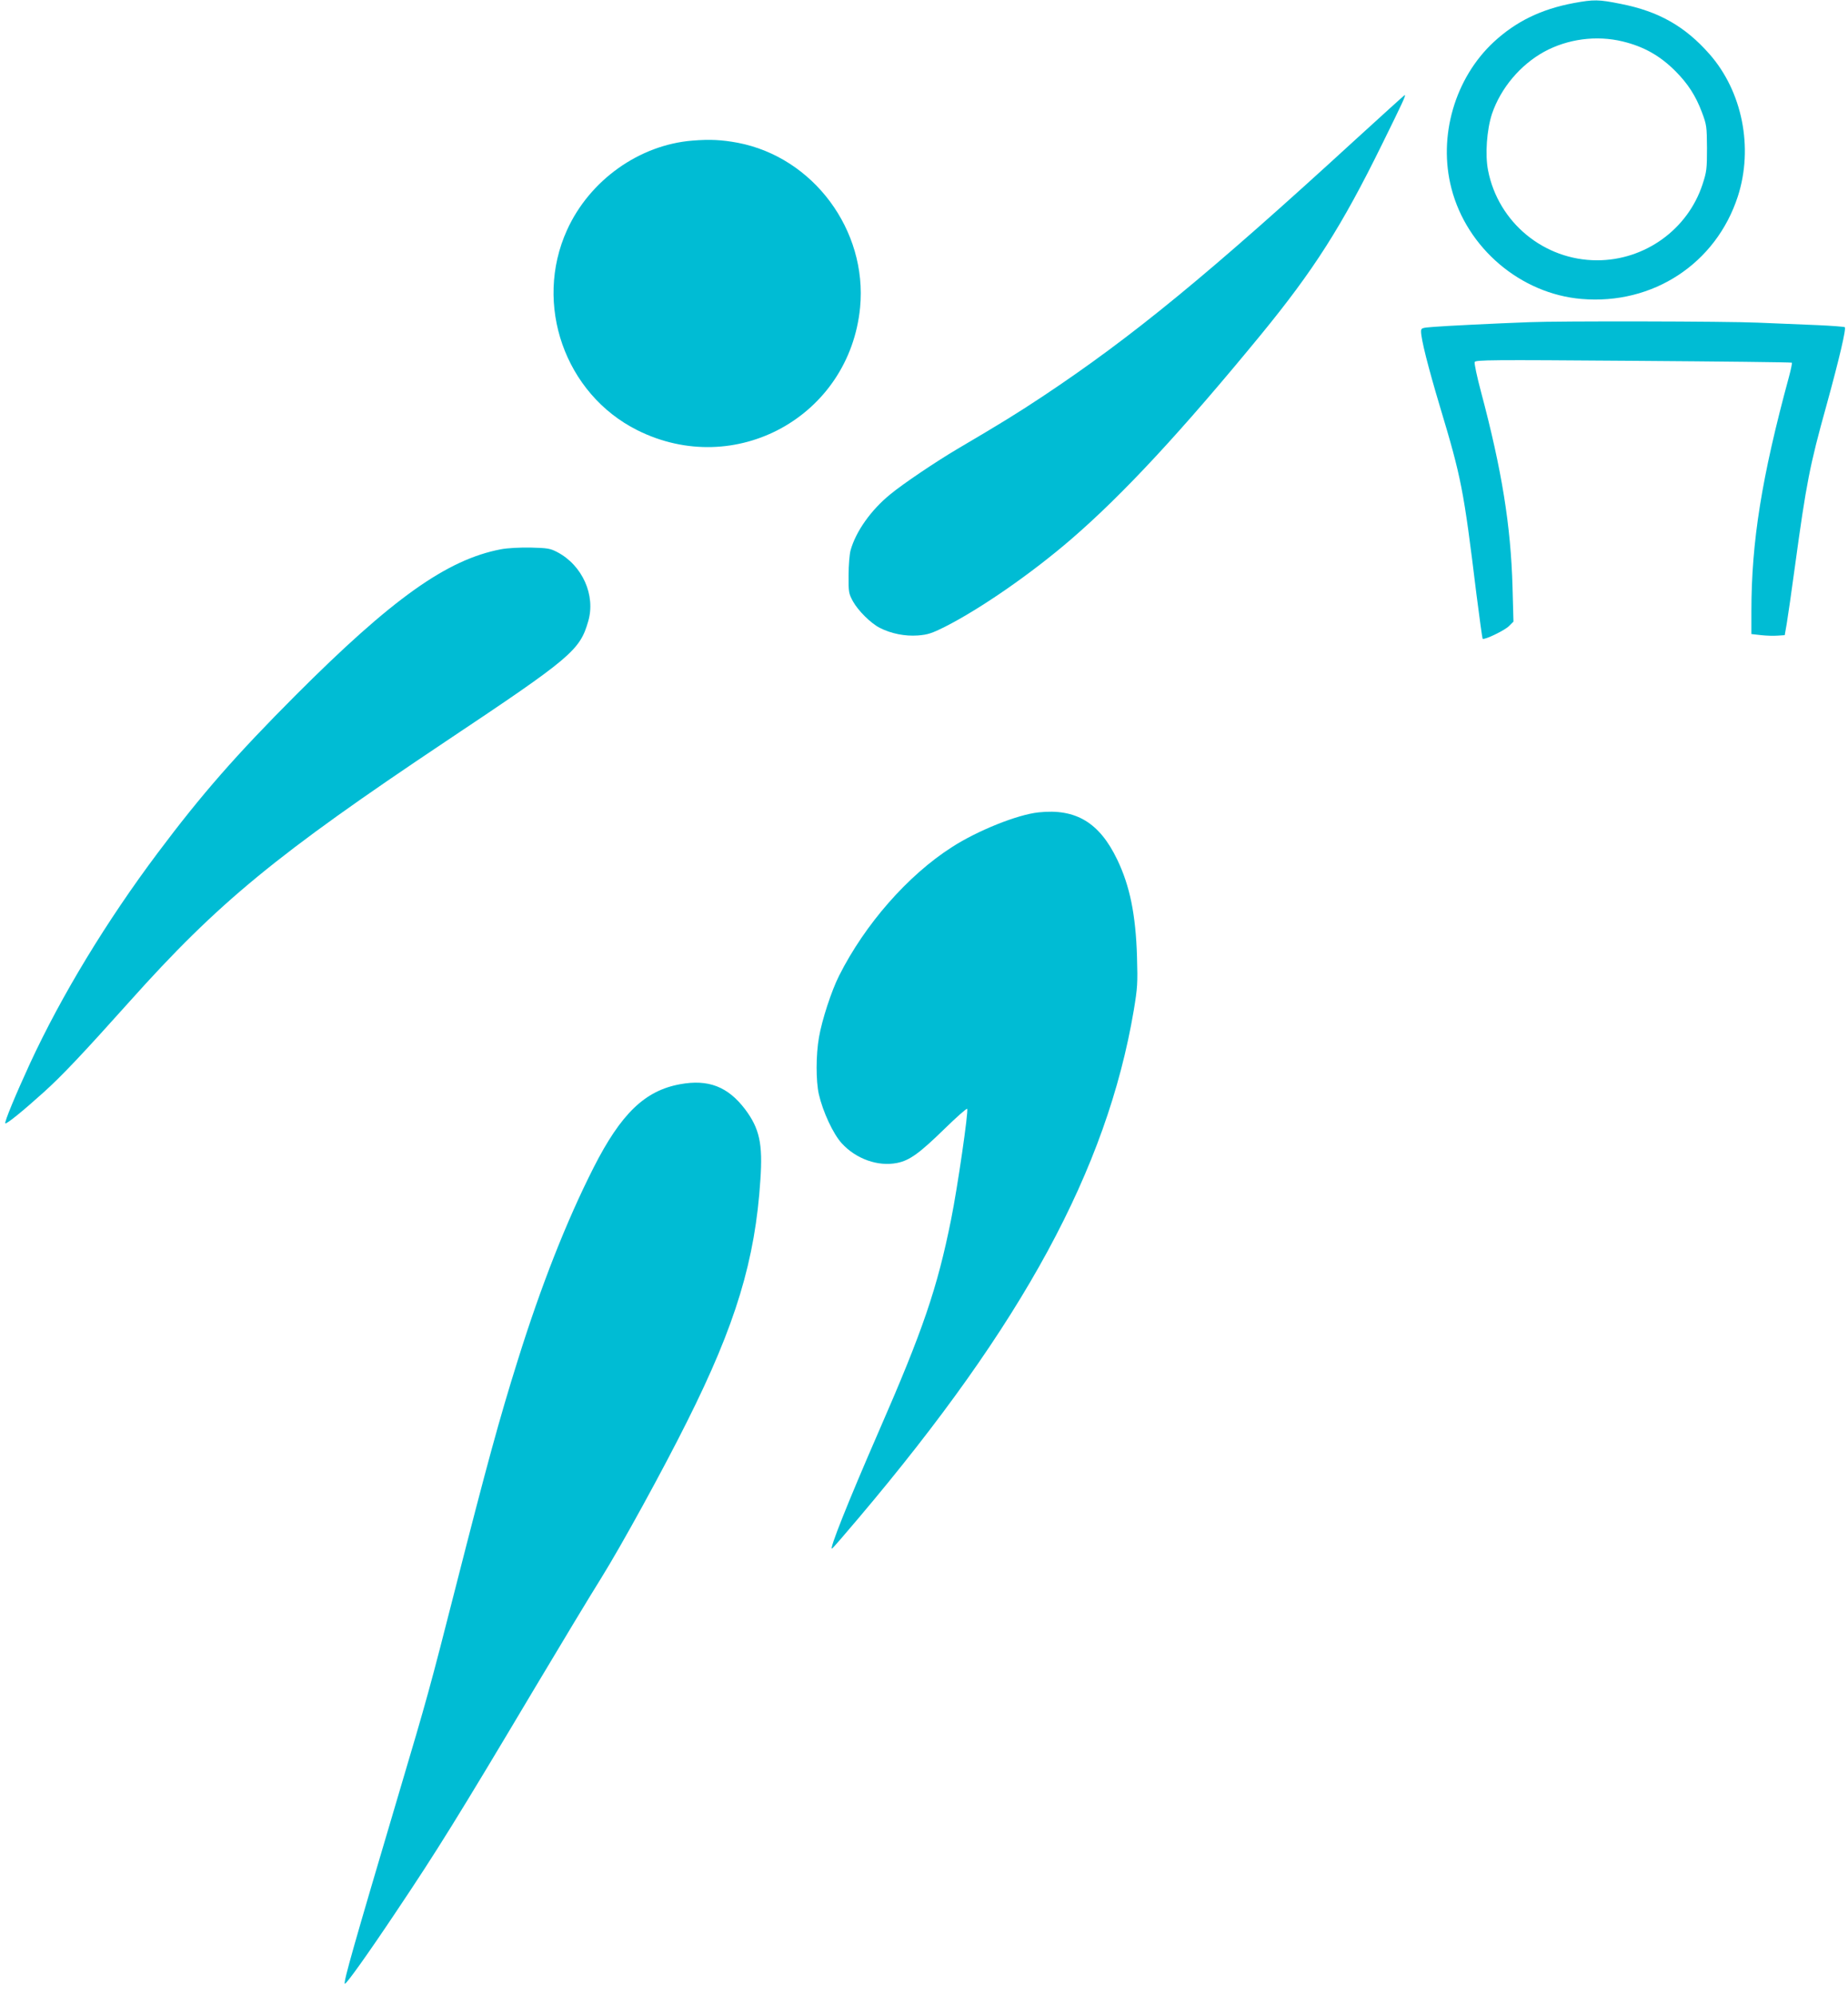 <?xml version="1.0" standalone="no"?>
<!DOCTYPE svg PUBLIC "-//W3C//DTD SVG 20010904//EN"
 "http://www.w3.org/TR/2001/REC-SVG-20010904/DTD/svg10.dtd">
<svg version="1.0" xmlns="http://www.w3.org/2000/svg"
 width="1186pt" height="1280pt" viewBox="0 0 1186 1280"
 preserveAspectRatio="xMidYMid meet">
<g transform="translate(0,1280) scale(0.1,-0.1)"
fill="#00bcd4" stroke="none">
<path d="M10098 12780 c-207 -39 -368 -117 -511 -249 -250 -232 -359 -606
-272 -940 99 -383 444 -676 835 -709 458 -39 863 227 1003 658 101 313 29 673
-182 913 -157 178 -325 274 -569 322 -144 29 -173 29 -304 5z m316 -246 c137
-33 242 -93 341 -193 78 -79 128 -156 167 -260 31 -82 32 -93 33 -231 0 -134
-2 -152 -29 -234 -95 -288 -369 -486 -676 -486 -341 0 -635 243 -700 577 -20
101 -8 261 25 362 56 165 181 314 335 399 151 82 335 107 504 66z"/>
<path d="M8703 11908 c-947 -868 -1435 -1268 -2008 -1649 -172 -114 -268 -173
-550 -339 -137 -81 -350 -224 -432 -292 -123 -100 -220 -237 -254 -358 -7 -25
-13 -97 -13 -160 -1 -109 1 -118 28 -168 34 -61 115 -141 172 -170 72 -37 162
-55 244 -49 64 5 89 13 175 56 229 116 555 342 810 562 333 287 710 694 1215
1309 341 416 520 696 780 1225 135 274 154 315 145 315 -2 0 -142 -127 -312
-282z"/>
<path d="M4445 11898 c-342 -27 -661 -254 -806 -574 -216 -476 -14 -1051 451
-1284 630 -315 1362 89 1430 788 47 495 -300 963 -785 1056 -102 19 -178 23
-290 14z"/>
<path d="M9815 10733 c-216 -8 -541 -24 -612 -30 -79 -6 -83 -7 -83 -30 0 -49
45 -227 121 -481 138 -459 152 -530 234 -1201 20 -157 38 -287 40 -289 10 -10
141 53 169 81 l29 29 -6 221 c-11 394 -68 749 -202 1252 -26 97 -44 183 -41
192 6 14 95 15 1019 8 556 -4 1014 -9 1017 -12 2 -2 -6 -43 -19 -91 -175 -644
-241 -1058 -241 -1504 l0 -146 63 -7 c34 -4 82 -5 107 -3 l44 3 13 75 c7 41
31 208 53 370 72 527 94 643 202 1030 82 298 128 494 117 501 -6 3 -84 9 -172
13 -89 4 -263 11 -387 16 -198 9 -1279 11 -1465 3z"/>
<path d="M3215 9276 c-347 -66 -698 -316 -1321 -940 -379 -380 -600 -632 -881
-1007 -328 -437 -619 -916 -821 -1353 -93 -202 -165 -376 -158 -383 7 -7 113
79 246 199 118 106 251 247 552 583 569 636 943 943 2028 1668 808 539 861
584 915 771 49 167 -38 360 -199 444 -46 24 -63 26 -171 29 -69 1 -149 -3
-190 -11z"/>
<path d="M6665 7588 c-135 -14 -392 -117 -556 -223 -283 -181 -558 -495 -724
-825 -49 -97 -110 -284 -129 -395 -20 -113 -20 -280 -1 -365 26 -113 92 -255
147 -315 92 -101 234 -151 356 -126 80 16 143 62 304 219 76 74 141 132 145
128 10 -10 -62 -506 -103 -709 -89 -443 -181 -712 -465 -1362 -200 -459 -321
-764 -299 -750 6 3 81 90 168 193 1059 1251 1595 2240 1768 3259 24 145 26
174 21 343 -8 272 -46 457 -127 625 -114 238 -266 329 -505 303z"/>
<path d="M4365 5844 c-226 -41 -379 -188 -555 -534 -174 -343 -339 -762 -488
-1240 -116 -369 -197 -666 -397 -1450 -167 -655 -184 -716 -362 -1315 -293
-988 -360 -1222 -350 -1232 7 -7 147 189 326 457 267 398 395 604 896 1445
164 275 354 590 423 700 130 209 396 693 552 1006 311 620 437 1035 470 1551
16 231 -6 328 -98 451 -111 146 -236 194 -417 161z"/>
</g>
</svg>
